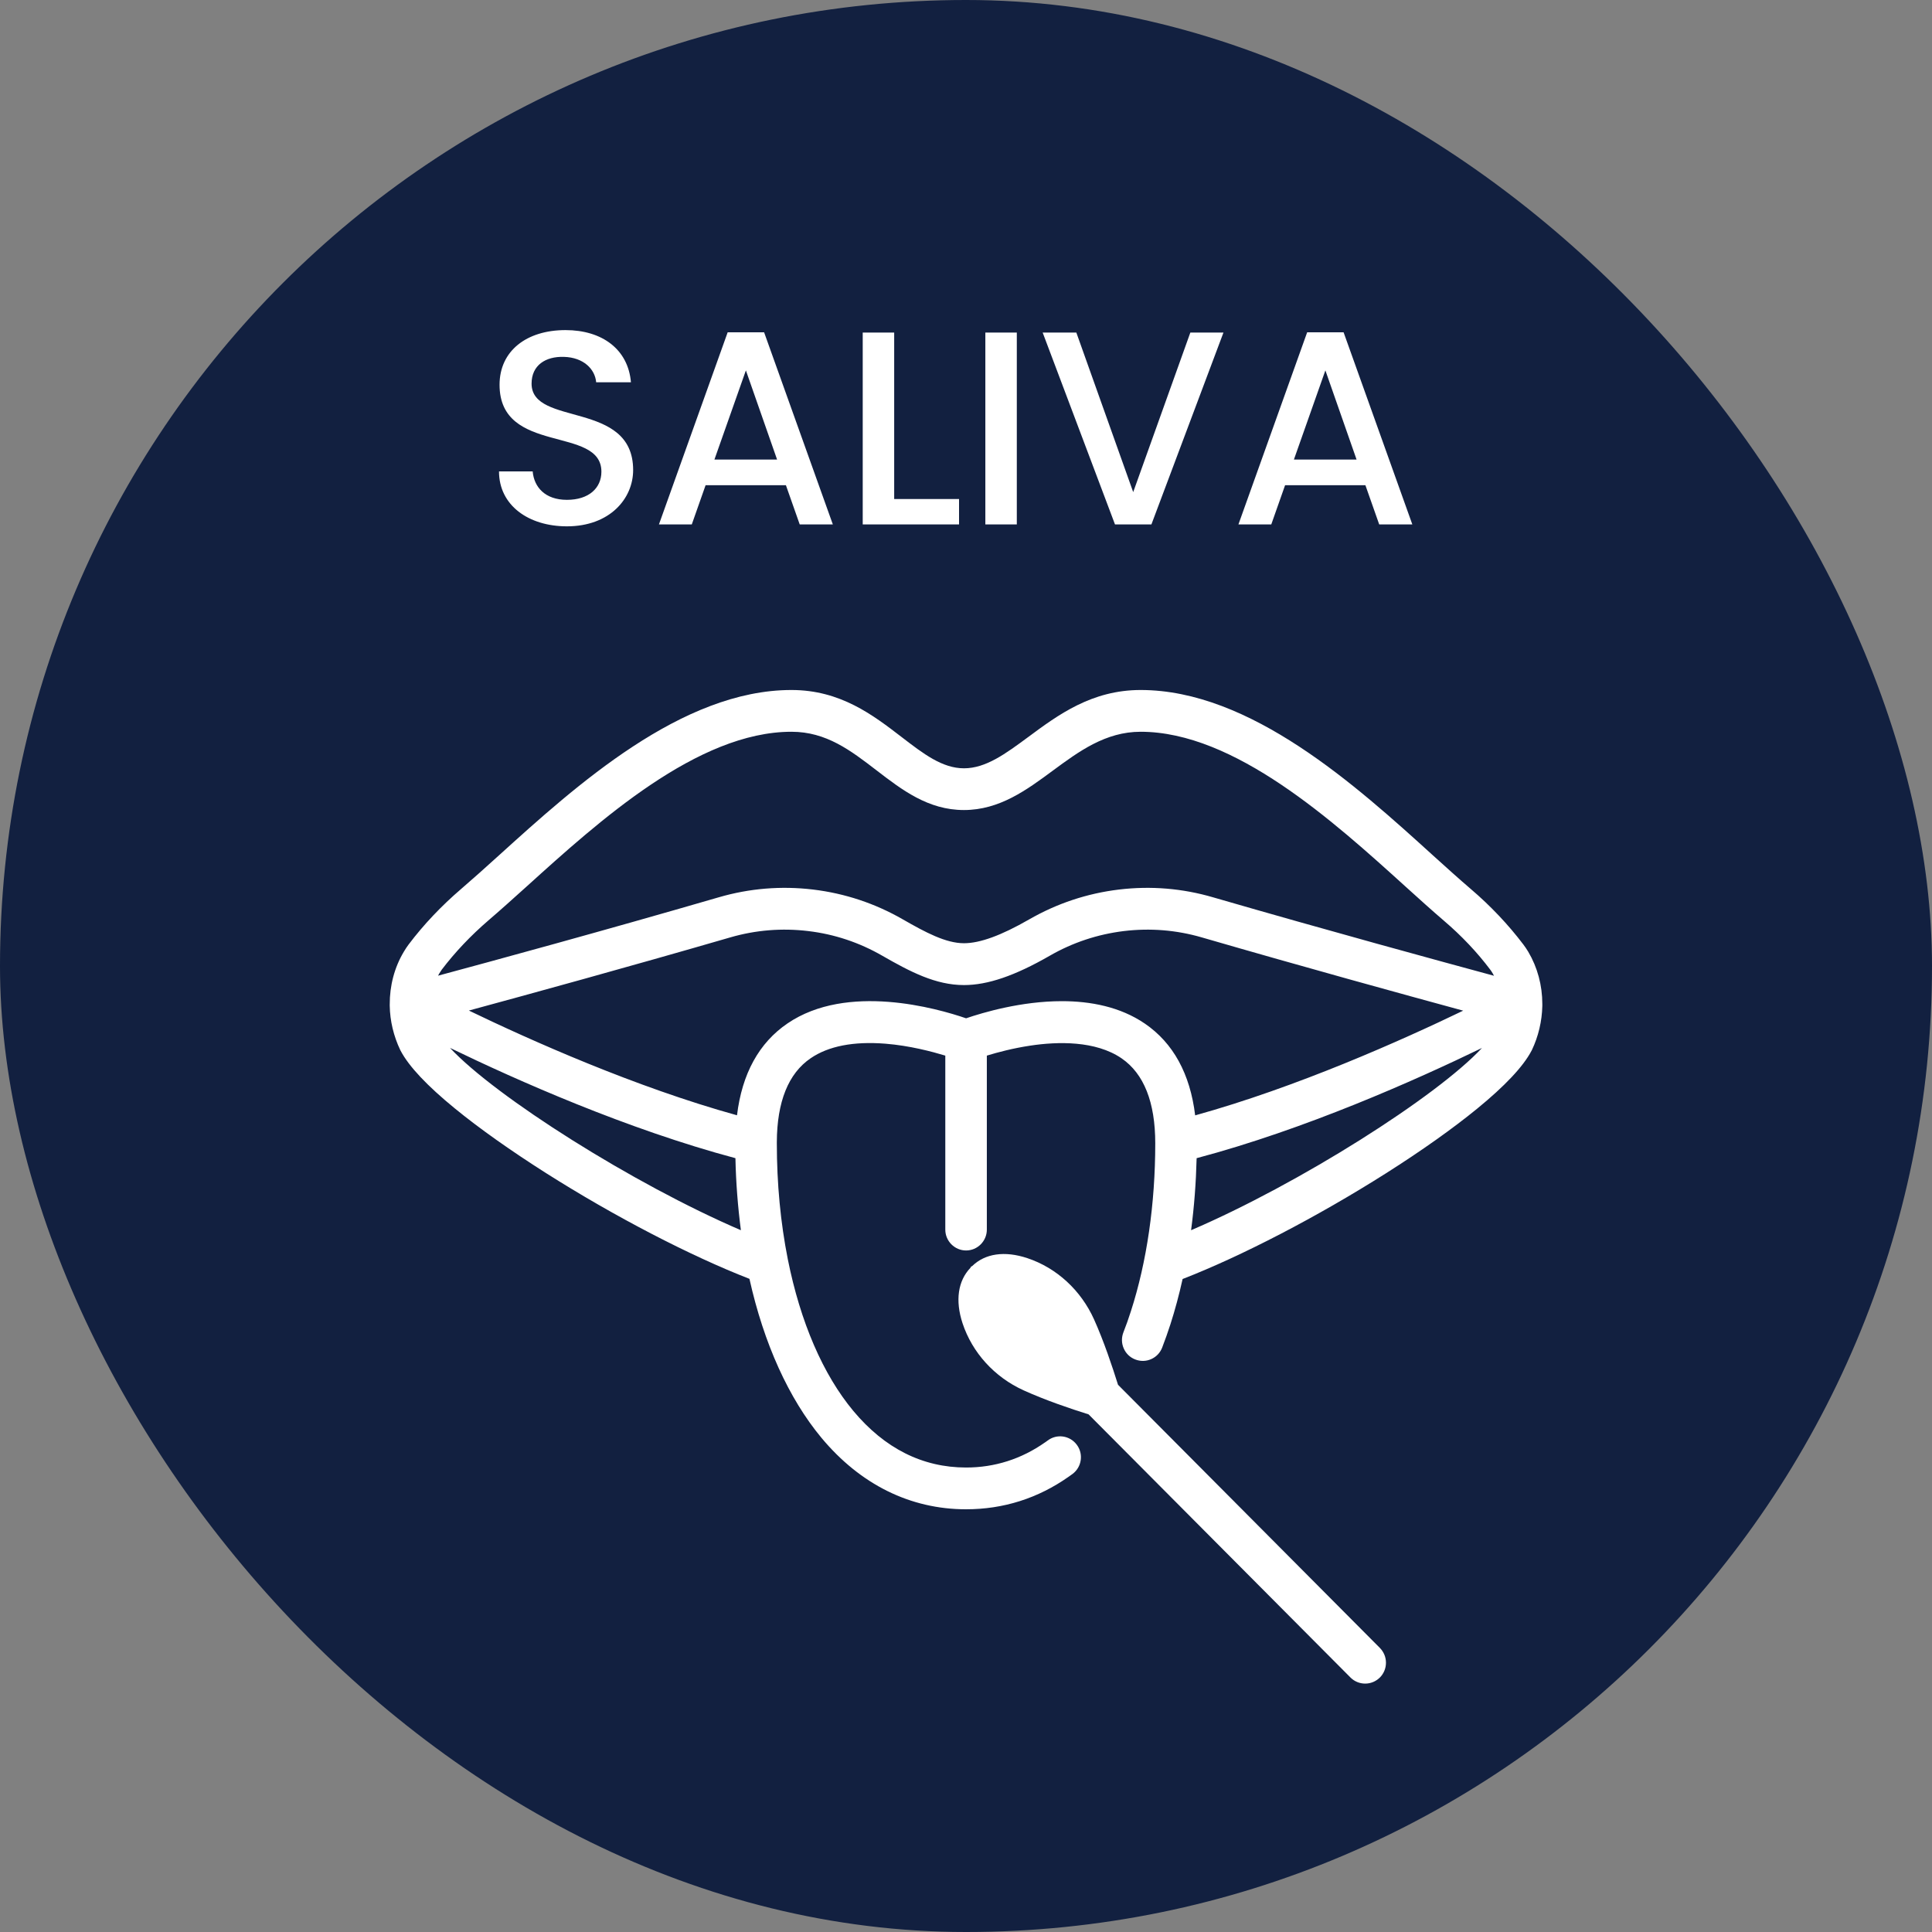 <svg width="70" height="70" viewBox="0 0 70 70" fill="none" xmlns="http://www.w3.org/2000/svg">
<rect x="0" y="0" width="70" height="70" fill="#808080" stroke="none"/>
<rect width="70" height="70" rx="35" fill="#122040"></rect>
<path d="M22.94 17.03C22.94 18.07 22.09 19.07 20.54 19.07C19.15 19.07 18.08 18.31 18.08 17.08H19.3C19.35 17.65 19.75 18.11 20.54 18.11C21.34 18.11 21.79 17.68 21.79 17.09C21.79 15.41 18.1 16.5 18.1 13.94C18.1 12.72 19.07 11.96 20.49 11.96C21.82 11.96 22.76 12.66 22.86 13.85H21.6C21.56 13.38 21.15 12.95 20.43 12.93C19.77 12.91 19.26 13.23 19.26 13.9C19.26 15.47 22.94 14.49 22.94 17.03ZM28.975 19L28.475 17.58H25.565L25.065 19H23.875L26.365 12.04H27.685L30.175 19H28.975ZM28.155 16.65L27.025 13.42L25.885 16.65H28.155ZM31.258 12.05H32.398V18.08H34.748V19H31.258V12.05ZM35.701 19V12.05H36.841V19H35.701ZM41.058 17.83L43.128 12.05H44.328L41.718 19H40.398L37.778 12.05H38.998L41.058 17.83ZM49.971 19L49.471 17.58H46.561L46.061 19H44.871L47.361 12.04H48.681L51.171 19H49.971ZM49.151 16.65L48.021 13.42L46.881 16.65H49.151Z" fill="white"></path>
<path d="M40.508 50.173C40.304 49.521 39.996 48.598 39.642 47.81C39.165 46.748 38.283 45.937 37.22 45.584C36.401 45.313 35.693 45.414 35.222 45.874L35.181 45.893L35.162 45.934C34.708 46.407 34.604 47.119 34.874 47.942C35.225 49.007 36.031 49.896 37.088 50.375C37.873 50.731 38.792 51.043 39.441 51.245L48.93 60.779C49.071 60.921 49.262 61 49.463 61C49.664 61 49.852 60.921 49.996 60.779C50.137 60.638 50.216 60.445 50.216 60.243C50.216 60.042 50.137 59.853 49.996 59.708L40.508 50.173Z" fill="white"></path>
<path d="M55.881 36.391V36.388C55.881 36.384 55.881 36.378 55.881 36.375C55.881 35.704 55.706 35.051 55.373 34.487C55.316 34.392 55.257 34.304 55.197 34.225C54.648 33.5 54.005 32.82 53.287 32.208C52.876 31.858 52.415 31.439 51.922 30.995C49.131 28.461 45.304 25 41.327 25C39.557 25 38.337 25.901 37.261 26.699C36.433 27.31 35.721 27.837 34.927 27.837C34.14 27.837 33.459 27.313 32.672 26.708C31.631 25.908 30.451 25 28.676 25C24.698 25 20.872 28.461 18.077 30.992C17.587 31.436 17.123 31.852 16.712 32.205C15.994 32.82 15.351 33.497 14.802 34.225C14.742 34.304 14.686 34.392 14.629 34.487C14.29 35.054 14.118 35.716 14.121 36.394V36.406V36.441C14.13 36.989 14.262 37.541 14.501 38.042C14.504 38.052 14.51 38.061 14.516 38.071C14.814 38.638 15.476 39.341 16.483 40.163C17.361 40.882 18.506 41.692 19.786 42.505C22.267 44.078 25.012 45.502 27.154 46.335C27.675 48.676 28.575 50.665 29.761 52.093C31.173 53.789 32.986 54.684 35 54.684C36.358 54.684 37.609 54.287 38.723 53.502C38.776 53.467 38.82 53.432 38.864 53.401C39.197 53.149 39.263 52.673 39.011 52.342C38.761 52.008 38.287 51.942 37.958 52.194C37.932 52.213 37.904 52.235 37.87 52.257L37.864 52.26C37.007 52.862 36.044 53.171 35.003 53.171C33.428 53.171 32.054 52.481 30.919 51.122C29.821 49.805 28.999 47.904 28.544 45.626C28.281 44.302 28.146 42.89 28.146 41.421V41.418V41.415C28.146 41.405 28.146 41.393 28.146 41.383C28.152 39.914 28.566 38.89 29.372 38.342C30.018 37.9 30.931 37.724 32.082 37.815C32.958 37.885 33.77 38.102 34.25 38.247V44.551C34.25 44.967 34.589 45.307 35.003 45.307C35.417 45.307 35.755 44.967 35.755 44.551V38.247C36.148 38.127 36.703 37.979 37.33 37.885C38.318 37.736 39.692 37.699 40.636 38.345C41.446 38.9 41.857 39.936 41.857 41.424C41.857 43.615 41.552 45.72 40.975 47.507C40.89 47.772 40.8 48.03 40.702 48.276C40.63 48.465 40.633 48.67 40.715 48.856C40.796 49.042 40.944 49.184 41.132 49.256C41.32 49.329 41.524 49.326 41.709 49.244C41.894 49.162 42.035 49.014 42.108 48.825C42.214 48.55 42.315 48.264 42.409 47.974C42.575 47.457 42.722 46.908 42.848 46.341C44.99 45.509 47.735 44.084 50.216 42.511C51.499 41.698 52.641 40.888 53.519 40.17C54.526 39.347 55.188 38.644 55.486 38.077C55.492 38.067 55.495 38.058 55.502 38.048C55.74 37.55 55.869 36.996 55.881 36.45C55.881 36.444 55.881 36.441 55.881 36.435V36.416V36.391ZM53.695 37.97C52.045 39.741 47.064 42.896 43.155 44.573C43.268 43.725 43.334 42.849 43.356 41.963C47.286 40.92 51.276 39.142 53.695 37.97ZM26.844 44.573C22.936 42.893 17.954 39.738 16.304 37.967C18.723 39.139 22.716 40.913 26.646 41.963C26.665 42.852 26.734 43.728 26.844 44.573ZM16.988 36.614C19.121 36.035 22.779 35.032 26.458 33.964C27.38 33.696 28.331 33.62 29.281 33.734C30.235 33.847 31.138 34.15 31.969 34.629C32.98 35.209 33.899 35.691 34.927 35.691C35.787 35.691 36.772 35.354 38.033 34.629C38.864 34.15 39.771 33.85 40.721 33.734C41.675 33.62 42.622 33.696 43.544 33.964C47.224 35.032 50.881 36.038 53.014 36.618C50.793 37.689 46.995 39.388 43.303 40.412C43.121 38.909 42.509 37.79 41.48 37.087C40.586 36.476 39.507 36.274 38.475 36.274C37.004 36.274 35.621 36.684 35.003 36.895C33.949 36.532 30.696 35.606 28.532 37.081C27.5 37.784 26.885 38.903 26.703 40.409C23.008 39.385 19.209 37.686 16.988 36.614ZM40.542 32.23C39.388 32.369 38.293 32.734 37.283 33.315C36.276 33.894 35.505 34.175 34.927 34.175C34.269 34.175 33.538 33.784 32.719 33.315C31.712 32.734 30.614 32.369 29.46 32.23C28.306 32.092 27.154 32.186 26.041 32.511C21.91 33.712 17.794 34.834 15.871 35.351C15.887 35.319 15.906 35.288 15.925 35.256C15.953 35.209 15.978 35.171 16.003 35.136C16.486 34.5 17.054 33.901 17.688 33.355C18.114 32.99 18.588 32.564 19.087 32.114C21.7 29.75 25.276 26.513 28.676 26.513C29.94 26.513 30.821 27.191 31.756 27.909C32.678 28.618 33.629 29.349 34.924 29.349C36.214 29.349 37.199 28.621 38.149 27.919C39.087 27.228 40.053 26.513 41.327 26.513C44.727 26.513 48.306 29.75 50.919 32.117C51.417 32.568 51.888 32.993 52.315 33.359C52.951 33.901 53.519 34.5 53.999 35.139C54.024 35.171 54.049 35.212 54.078 35.259C54.096 35.291 54.112 35.322 54.131 35.354C52.211 34.834 48.093 33.712 43.961 32.514C42.845 32.186 41.694 32.092 40.542 32.23Z" fill="white"></path>
</svg>
